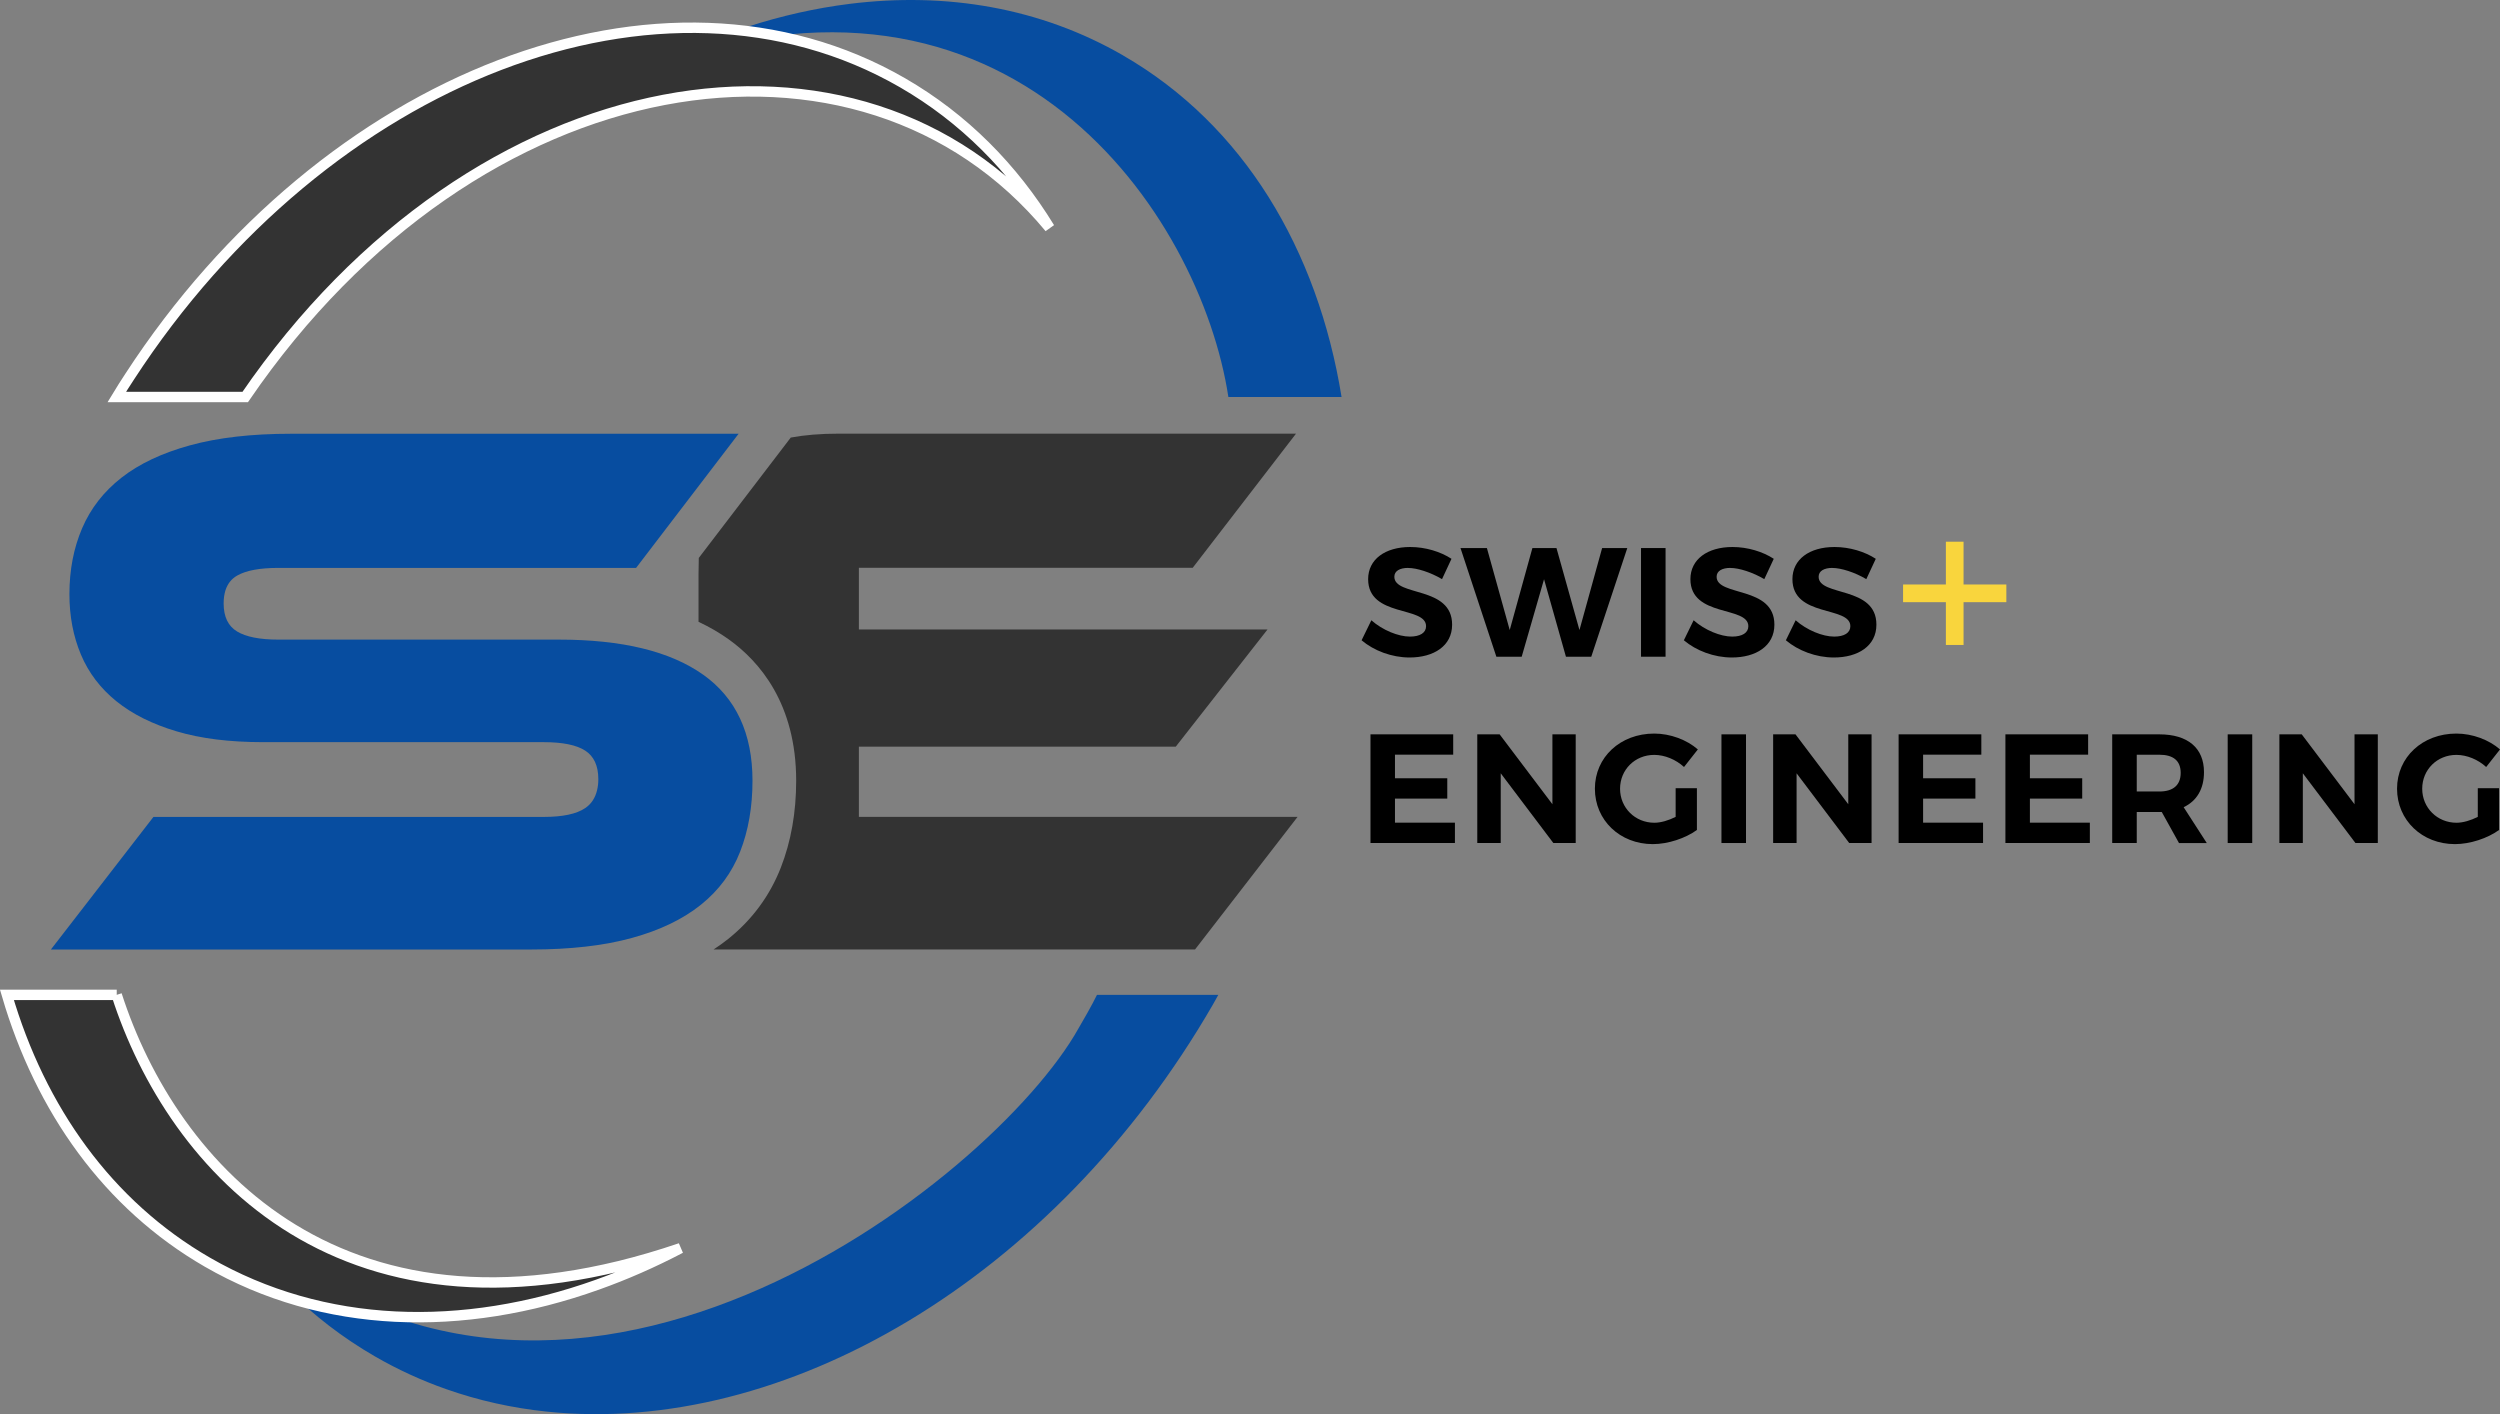 <?xml version="1.0" encoding="UTF-8"?><svg id="_レイヤー_2" xmlns="http://www.w3.org/2000/svg" xmlns:xlink="http://www.w3.org/1999/xlink" viewBox="0 0 480.8 271.97"><rect x="0" y="0" width="480.8" height="271.97" fill="#808080" stroke="none"/><defs><style>.cls-1{fill:url(#linear-gradient);}.cls-2{fill:#f9d53d;}.cls-3,.cls-4{fill:#333;}.cls-5{fill:#074da0;}.cls-4{stroke:#fff;stroke-miterlimit:10;stroke-width:2px;}</style><linearGradient id="linear-gradient" x1="205.83" y1="195.14" x2="204.73" y2="195.98" gradientUnits="userSpaceOnUse"><stop offset="0" stop-color="#262262"/><stop offset="1" stop-color="#1c75bc"/></linearGradient></defs><g id="Layer_1"><g><g><path class="cls-3" d="m165.18,157.09v-13.49h60.94l17.65-22.54h-78.59v-11.86h64.2l19.87-25.8h-87.98c-3.5,0-6.53.26-9.19.75l-17.69,23.15c-.03,1-.05,2.01-.05,3.04v9.25c2.07.97,3.99,2.08,5.76,3.34,5.94,4.23,13.02,12.38,13.02,27.23,0,6.06-.99,11.68-2.95,16.69-2.12,5.43-5.53,10.05-10.14,13.74-.88.71-1.83,1.37-2.8,2.01h92.6l19.72-25.5h-84.37Z"/><path class="cls-5" d="m135.23,129.76c-6.33-4.5-15.57-6.75-27.73-6.75h-53.97c-3.56,0-6.2-.52-7.93-1.56-1.73-1.04-2.59-2.84-2.59-5.41,0-.93.12-1.75.34-2.48.4-1.27,1.15-2.23,2.25-2.86,1.73-.99,4.37-1.48,7.93-1.48h68.8l19.72-25.8H55.91c-7.51,0-13.96.74-19.35,2.22-5.39,1.48-9.79,3.56-13.2,6.23-3.41,2.67-5.93,5.91-7.56,9.71-1.63,3.81-2.45,8.03-2.45,12.68,0,4.25.74,8.13,2.22,11.64,1.48,3.51,3.76,6.5,6.82,8.97,3.06,2.47,6.92,4.4,11.57,5.78,4.65,1.39,10.18,2.08,16.61,2.08h53.97c3.66,0,6.32.54,8.01,1.63,1.68,1.09,2.52,2.92,2.52,5.49,0,.76-.08,1.45-.23,2.08-.35,1.51-1.11,2.68-2.29,3.48-1.68,1.14-4.35,1.7-8.01,1.7H29.51l-19.72,25.5h92.38c7.51,0,13.96-.74,19.35-2.22,5.39-1.48,9.81-3.61,13.27-6.38,3.46-2.77,5.98-6.18,7.56-10.23,1.58-4.05,2.37-8.6,2.37-13.64,0-9.09-3.17-15.89-9.49-20.39Z"/></g><g><path class="cls-5" d="m216.02,10.67C200.09,1.47,181.94-1.57,163.43.74c-13.09,1.63-26.37,5.93-39.16,12.65,69.93-26.9,106.64,27.89,111.97,62.96h21.77c-4.59-28.34-18.83-52.3-41.99-65.67Z"/><path class="cls-4" d="m201.86,43.82c-7.04-11.51-16.49-21.09-28.28-27.9-46.1-26.61-111-1.31-148.62,56.48-.85,1.3-1.69,2.61-2.5,3.95h24.7C91.84,11.1,165.62.07,201.86,43.82Z"/></g><g><path class="cls-1" d="m204.69,196.62s-.01.02-.02.04c0-.01.01-.02.02-.04Zm.85-1.89s0,0,0,.01c0,0,0,0,0-.01Z"/><path class="cls-5" d="m210.97,191.33c-.9,1.88-2.75,5.09-3.53,6.41-16.35,29.33-100.27,95.55-162.78,36.02-.76-.71-1.51-1.44-2.23-2.18,7.38,12.07,17.3,22.13,29.67,29.28,4.4,2.54,8.96,4.63,13.65,6.28,6.26,2.21,12.75,3.65,19.39,4.34,45.47,4.76,97.52-25.27,128.16-78.34.35-.6.66-1.2,1-1.8h-23.32Z"/><path class="cls-4" d="m22.45,191.33H1.33c6.45,22.04,19.43,40.37,38.55,51.41,22.33,12.89,49.07,13.59,74.99,4.34,5.39-1.92,10.74-4.27,16.01-7.03-64.78,22.06-97.76-15.54-108.44-48.72Z"/></g><g><g><path d="m270.82,109.22c-1.58,0-2.66.57-2.66,1.7,0,3.85,11.14,1.7,11.11,9.23,0,4.09-3.55,6.3-8.18,6.3-3.43,0-6.87-1.31-9.23-3.31l1.88-3.85c2.15,1.91,5.2,3.14,7.41,3.14,1.94,0,3.11-.72,3.11-2,0-3.94-11.14-1.64-11.14-9.05,0-3.79,3.25-6.18,8.09-6.18,2.93,0,5.85.9,7.94,2.27l-1.82,3.91c-2.21-1.31-4.84-2.15-6.51-2.15Z"/><path d="m285.96,105.4l4.39,15.77,4.36-15.77h4.63l4.42,15.77,4.36-15.77h4.84l-6.93,20.9h-4.87l-4.21-14.9-4.3,14.9h-4.87l-6.9-20.9h5.08Z"/><path d="m320.32,105.4v20.9h-4.72v-20.9h4.72Z"/><path d="m332.8,109.22c-1.58,0-2.66.57-2.66,1.7,0,3.85,11.14,1.7,11.11,9.23,0,4.09-3.55,6.3-8.18,6.3-3.43,0-6.87-1.31-9.23-3.31l1.88-3.85c2.15,1.91,5.2,3.14,7.41,3.14,1.94,0,3.11-.72,3.11-2,0-3.94-11.14-1.64-11.14-9.05,0-3.79,3.25-6.18,8.09-6.18,2.93,0,5.85.9,7.94,2.27l-1.82,3.91c-2.21-1.31-4.84-2.15-6.51-2.15Z"/><path d="m352.42,109.22c-1.58,0-2.66.57-2.66,1.7,0,3.85,11.14,1.7,11.11,9.23,0,4.09-3.55,6.3-8.18,6.3-3.43,0-6.87-1.31-9.23-3.31l1.88-3.85c2.15,1.91,5.2,3.14,7.41,3.14,1.94,0,3.11-.72,3.11-2,0-3.94-11.14-1.64-11.14-9.05,0-3.79,3.25-6.18,8.09-6.18,2.93,0,5.85.9,7.94,2.27l-1.82,3.91c-2.21-1.31-4.84-2.15-6.51-2.15Z"/><path d="m279.48,141.23v3.91h-11.2v4.54h10.06v3.91h-10.06v4.63h11.53v3.91h-16.24v-20.9h15.92Z"/><path d="m288.41,141.23l10.15,13.44v-13.44h4.48v20.9h-4.3l-10.12-13.41v13.41h-4.51v-20.9h4.3Z"/><path d="m322.26,151.59h4.09v8.03c-2.21,1.61-5.58,2.72-8.48,2.72-6.33,0-11.14-4.6-11.14-10.66s4.9-10.6,11.41-10.6c3.11,0,6.27,1.2,8.39,3.05l-2.66,3.38c-1.55-1.43-3.7-2.33-5.73-2.33-3.7,0-6.57,2.84-6.57,6.51s2.9,6.54,6.6,6.54c1.25,0,2.75-.45,4.09-1.13v-5.49Z"/><path d="m335.79,141.23v20.9h-4.72v-20.9h4.72Z"/><path d="m345.31,141.23l10.15,13.44v-13.44h4.48v20.9h-4.3l-10.12-13.41v13.41h-4.51v-20.9h4.3Z"/><path d="m381.05,141.23v3.91h-11.2v4.54h10.06v3.91h-10.06v4.63h11.53v3.91h-16.24v-20.9h15.92Z"/><path d="m401.59,141.23v3.91h-11.2v4.54h10.06v3.91h-10.06v4.63h11.53v3.91h-16.24v-20.9h15.92Z"/><path d="m419.06,162.13l-3.31-5.97h-4.81v5.97h-4.72v-20.9h9.08c5.46,0,8.57,2.63,8.57,7.26,0,3.22-1.37,5.55-3.91,6.75l4.45,6.9h-5.35Zm-8.12-9.91h4.36c2.6,0,4.09-1.19,4.09-3.58s-1.49-3.49-4.09-3.49h-4.36v7.08Z"/><path d="m433.15,141.23v20.9h-4.72v-20.9h4.72Z"/><path d="m442.67,141.23l10.15,13.44v-13.44h4.48v20.9h-4.3l-10.12-13.41v13.41h-4.51v-20.9h4.3Z"/><path d="m476.53,151.59h4.09v8.03c-2.21,1.61-5.58,2.72-8.48,2.72-6.33,0-11.14-4.6-11.14-10.66s4.9-10.6,11.41-10.6c3.11,0,6.27,1.2,8.39,3.05l-2.66,3.38c-1.55-1.43-3.7-2.33-5.73-2.33-3.7,0-6.57,2.84-6.57,6.51s2.9,6.54,6.6,6.54c1.25,0,2.75-.45,4.09-1.13v-5.49Z"/></g><path class="cls-2" d="m377.63,124.04h-3.4v-8.23h-8.23v-3.4h8.23v-8.23h3.4v8.23h8.23v3.4h-8.23v8.23Z"/></g></g></g></svg>